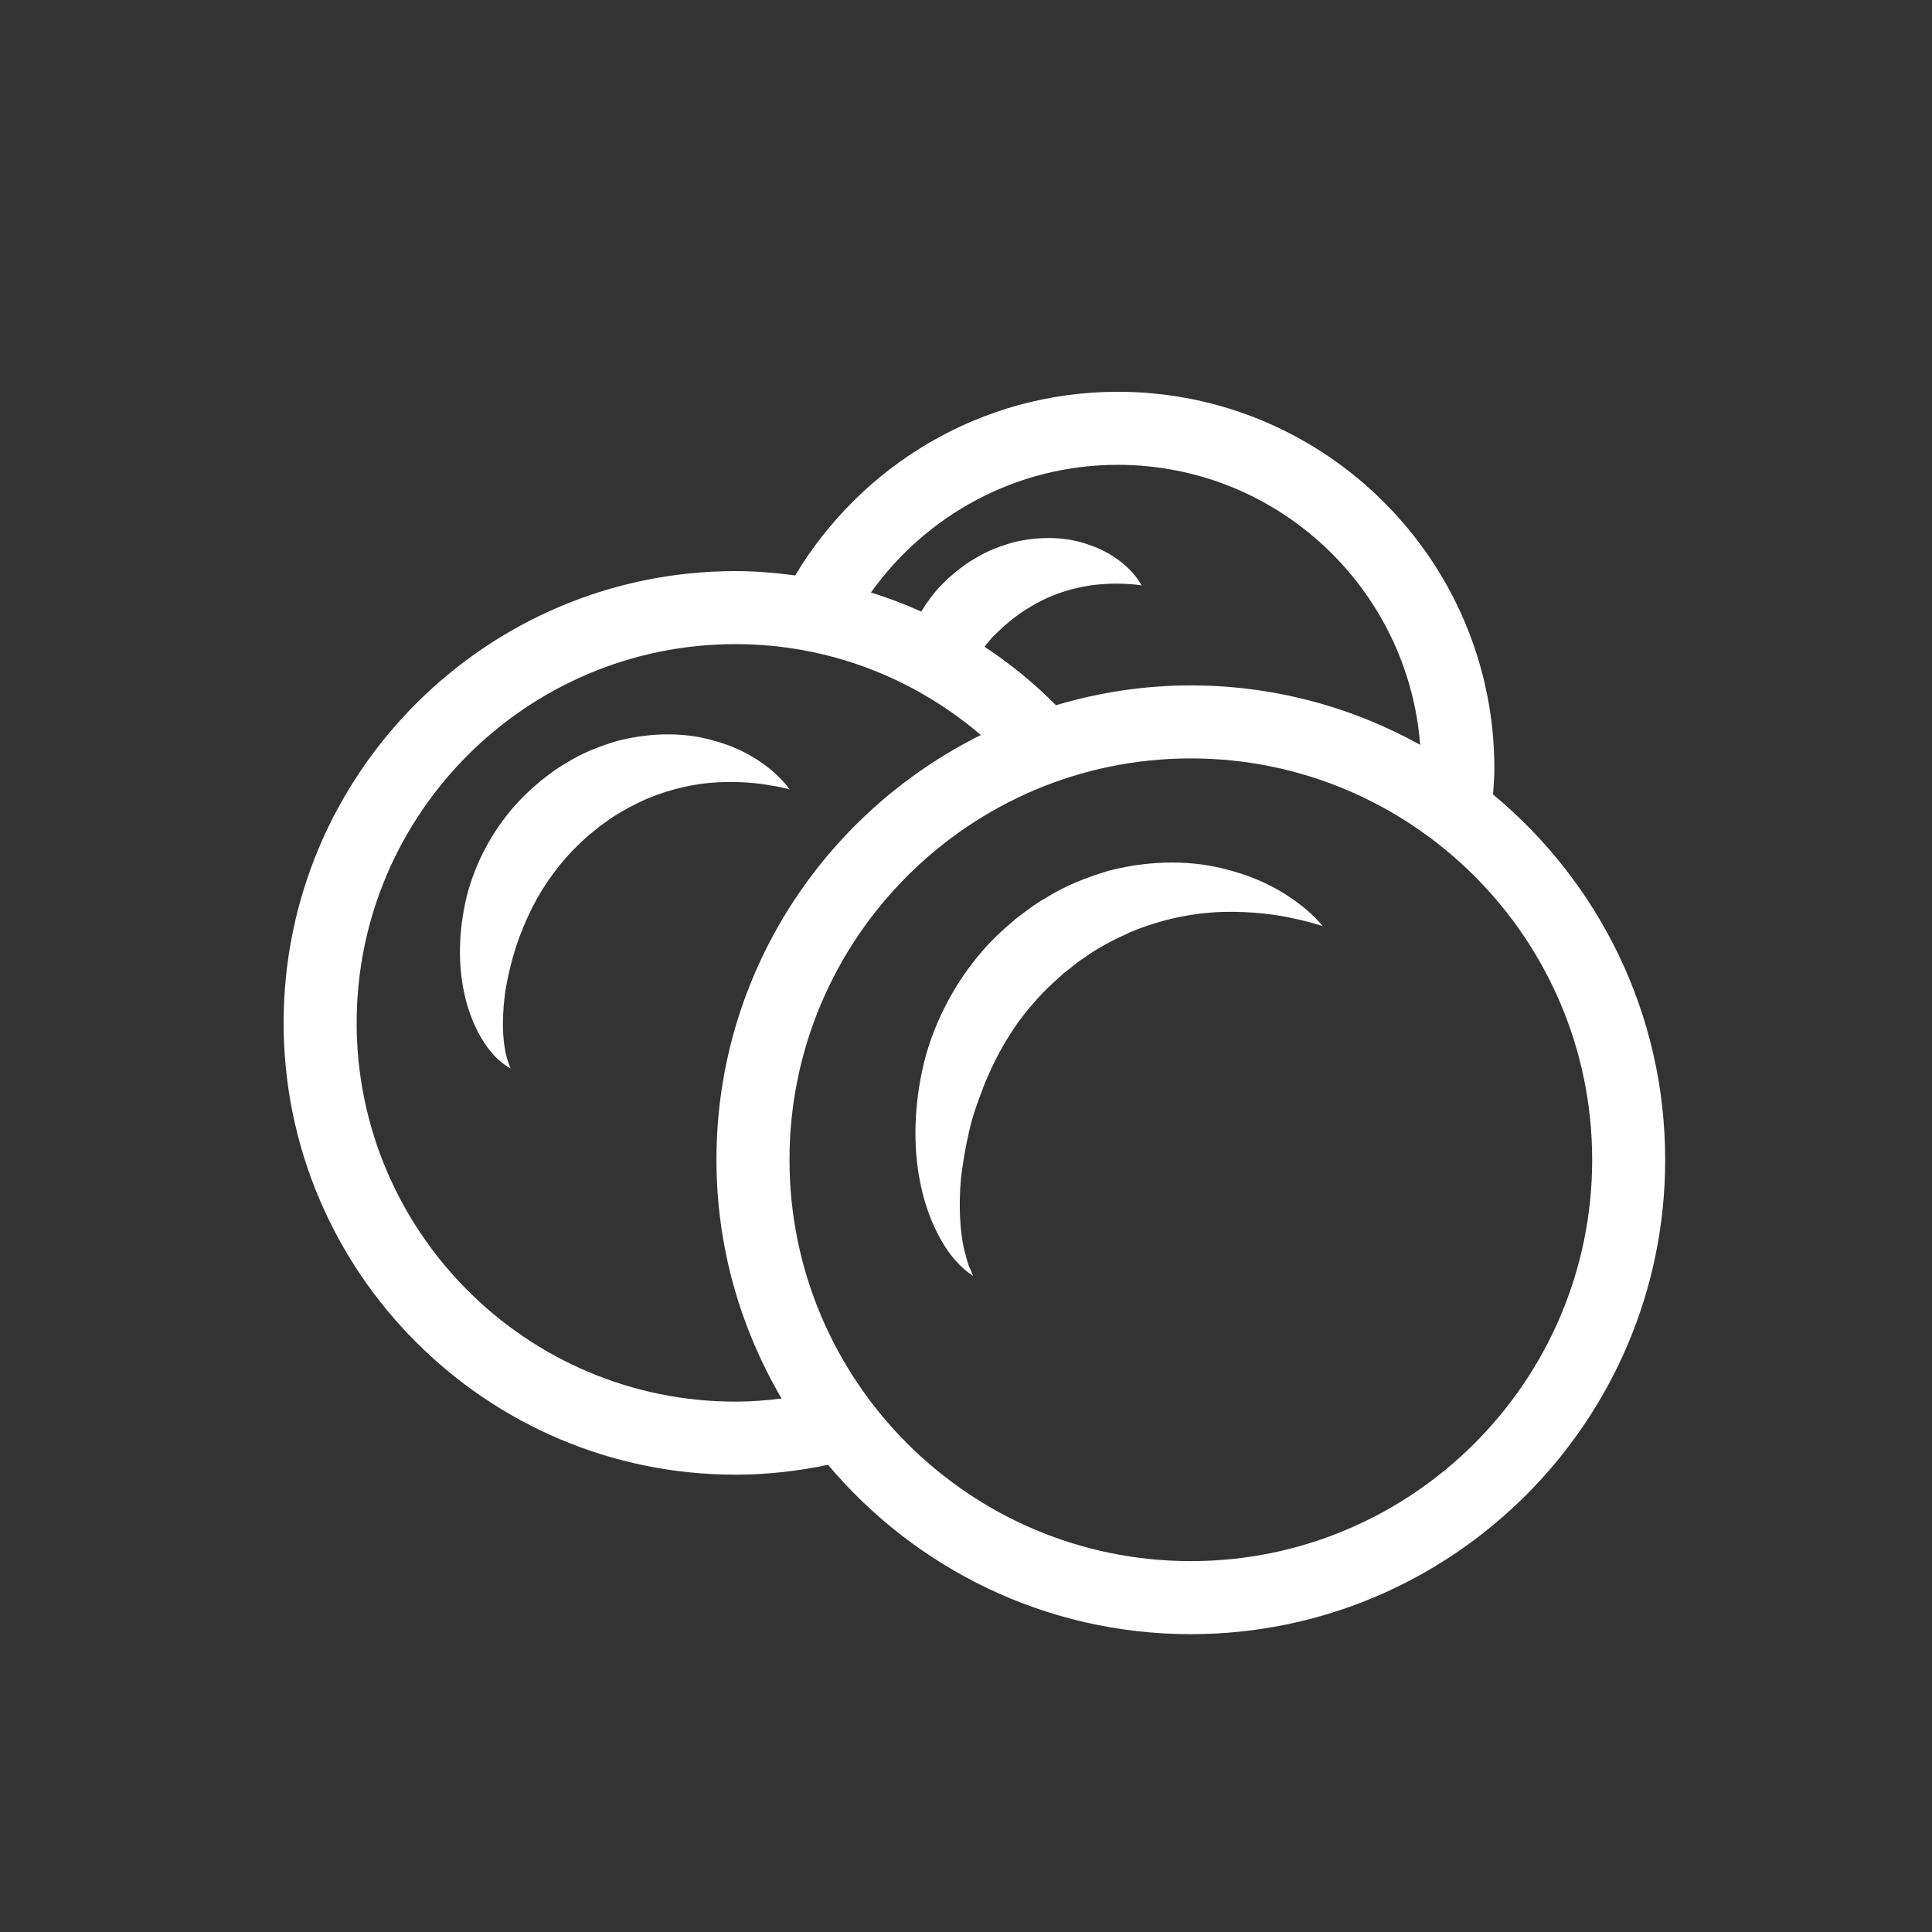 <?xml version="1.0" encoding="utf-8"?>
<!-- Generator: Adobe Illustrator 15.1.0, SVG Export Plug-In . SVG Version: 6.00 Build 0)  -->
<!DOCTYPE svg PUBLIC "-//W3C//DTD SVG 1.1//EN" "http://www.w3.org/Graphics/SVG/1.1/DTD/svg11.dtd">
<svg version="1.1" xmlns="http://www.w3.org/2000/svg" xmlns:xlink="http://www.w3.org/1999/xlink" x="0px" y="0px" width="56px"
	 height="56px" viewBox="0 0 56 56" enable-background="new 0 0 56 56" xml:space="preserve">
<rect x="0" y="0" width="56" height="56" fill="#333333" stroke="none"/>
<g id="Paprika" display="none">
	<path display="inline" fill="#FFFFFF" d="M41.407,16.93c-2.931-1.999-6.838-1.79-10.219,0.528c-0.632-0.146-1.308-0.234-2.025-0.28
		c0.213-2.622,2.358-5.278,2.358-5.278l-3.291-1.411c0,0-1.613,3.13-1.75,6.698c-0.739,0.046-1.448,0.122-2.097,0.271
		c-3.384-2.317-7.29-2.525-10.22-0.528c-3.448,2.351-4.685,7.196-3.307,12.961c2.036,8.529,4.88,14.285,7.803,15.793
		c0.648,0.333,1.462,0.51,2.302,0.51c0.988,0,2.003-0.262,2.834-0.787c1.145,0.976,2.537,1.535,3.991,1.535
		c1.453,0,2.844-0.56,3.989-1.534c0.832,0.525,1.847,0.786,2.835,0.786c0.842,0,1.656-0.177,2.305-0.511
		c2.92-1.508,5.763-7.264,7.8-15.792C46.092,24.125,44.855,19.281,41.407,16.93z M19.628,43.802
		c-1.723-0.889-4.515-5.194-6.713-14.403c-1.165-4.876-0.252-8.883,2.441-10.72c1.851-1.262,4.274-1.298,6.578-0.191
		c-1.507,1.033-2.601,2.788-3.235,5.696c-1.538,7.058,1.81,15.979,3.229,18.822c0.137,0.274,0.291,0.533,0.453,0.783
		C21.492,44.187,20.266,44.13,19.628,43.802z M27.787,44.824c-1.594,0-3.113-1.059-3.965-2.764
		c-1.327-2.657-4.462-10.967-3.055-17.426c1.004-4.607,2.977-5.385,7.02-5.385c4.043,0,6.016,0.777,7.019,5.385
		c1.405,6.46-1.729,14.77-3.055,17.427C30.898,43.766,29.38,44.824,27.787,44.824z M42.656,29.398
		c-2.199,9.209-4.99,13.515-6.711,14.402c-0.637,0.328-1.863,0.385-2.754-0.012c0.162-0.25,0.316-0.509,0.453-0.783
		c1.419-2.842,4.765-11.765,3.229-18.822c-0.634-2.91-1.728-4.665-3.235-5.697c2.302-1.106,4.725-1.07,6.576,0.192
		C42.908,20.515,43.821,24.522,42.656,29.398z"/>
</g>
<g id="Reis" display="none">
	<g display="inline">
		<defs>
			<rect id="SVGID_1_" x="-281" y="-190.677" width="617.958" height="436.677"/>
		</defs>
		<clipPath id="SVGID_2_">
			<use xlink:href="#SVGID_1_"  overflow="visible"/>
		</clipPath>
		<path clip-path="url(#SVGID_2_)" fill="#FFFFFF" d="M18.238,19.111c0.167,1.367-0.208,2.541-0.84,2.616
			c-0.626,0.077-1.272-0.971-1.437-2.341c-0.168-1.366,0.207-2.54,0.836-2.615C17.426,16.694,18.071,17.742,18.238,19.111"/>
		<path clip-path="url(#SVGID_2_)" fill="#FFFFFF" d="M26.969,19.469c0.15,1.374-0.276,2.542-0.957,2.615
			c-0.676,0.073-1.347-0.978-1.499-2.348c-0.151-1.365,0.278-2.54,0.956-2.615C26.146,17.048,26.818,18.099,26.969,19.469"/>
		<path clip-path="url(#SVGID_2_)" fill="#FFFFFF" d="M31.521,18.926c-0.787,1.134-1.84,1.763-2.354,1.406
			c-0.512-0.358-0.291-1.565,0.496-2.695c0.783-1.134,1.838-1.765,2.352-1.408C32.527,16.585,32.309,17.79,31.521,18.926"/>
		<path clip-path="url(#SVGID_2_)" fill="#FFFFFF" d="M33.652,15.586c-1.225-0.637-1.969-1.628-1.659-2.22
			c0.306-0.588,1.548-0.551,2.769,0.083c1.223,0.635,1.97,1.63,1.66,2.22C36.116,16.259,34.877,16.22,33.652,15.586"/>
		<path clip-path="url(#SVGID_2_)" fill="#FFFFFF" d="M38.349,20.235c-1.364,0.205-2.549-0.151-2.642-0.793
			c-0.094-0.644,0.933-1.329,2.295-1.529c1.364-0.204,2.548,0.151,2.644,0.793C40.738,19.348,39.713,20.032,38.349,20.235"/>
		<path clip-path="url(#SVGID_2_)" fill="#FFFFFF" d="M27.17,12.347c0.978,0.973,1.41,2.125,0.96,2.574
			c-0.446,0.452-1.604,0.028-2.578-0.939c-0.979-0.971-1.411-2.126-0.964-2.576C25.034,10.957,26.191,11.378,27.17,12.347"/>
		<path clip-path="url(#SVGID_2_)" fill="#FFFFFF" d="M22.391,16.906c-0.564,1.257-1.5,2.063-2.087,1.796
			c-0.584-0.263-0.598-1.496-0.034-2.753c0.565-1.255,1.501-2.064,2.087-1.797C22.943,14.414,22.957,15.648,22.391,16.906"/>
		<path clip-path="url(#SVGID_2_)" fill="#FFFFFF" d="M42.77,24.264c-0.078-0.604-0.75-1.336-1.74-1.813
			c-1.245-0.594-2.501-0.559-2.811,0.083c-0.231,0.482,0.137,1.167,0.859,1.73h-3.576c0.326-0.572,0.119-1.604-0.603-2.542
			c-0.841-1.092-2.008-1.606-2.612-1.146c-0.598,0.461-0.404,1.723,0.436,2.816c0.276,0.361,0.59,0.652,0.906,0.872h-3.172
			c0.188-0.27,0.271-0.552,0.205-0.82c-0.185-0.762-1.456-1.1-2.833-0.765c-1.14,0.281-1.985,0.936-2.144,1.584h-3.708
			c0.183-0.217,0.36-0.465,0.52-0.741c0.686-1.197,0.803-2.418,0.26-2.733c-0.546-0.314-1.547,0.402-2.235,1.595
			c-0.39,0.676-0.589,1.356-0.595,1.88h-2.536c0.011-0.029,0.031-0.056,0.038-0.087c0.166-0.728-0.795-1.561-2.142-1.861
			c-1.345-0.3-2.566,0.043-2.73,0.771c-0.09,0.396,0.164,0.821,0.622,1.177H9.182v1.059c0,7.209,4.153,13.709,10.641,16.753
			l-0.013,3.852h15.733l-0.002-3.851c6.49-3.042,10.646-9.544,10.646-16.754v-1.059H42.77z M34.07,40.416l-0.646,0.273l0.001,3.121
			H21.934l0.012-3.119l-0.648-0.275c-5.747-2.436-9.569-7.869-9.964-14.035h32.704C43.642,32.547,39.818,37.982,34.07,40.416z"/>
	</g>
</g>
<g id="Couscous" display="none">
	<path display="inline" fill="#FFFFFF" d="M21.846,23.786c-0.758,0-1.374-0.617-1.374-1.377c0-0.758,0.616-1.373,1.374-1.373
		c0.761,0,1.378,0.615,1.378,1.373C23.224,23.169,22.606,23.786,21.846,23.786"/>
	<path display="inline" fill="#FFFFFF" d="M25.2,16.789c-0.761,0-1.377-0.616-1.377-1.377c0-0.758,0.616-1.374,1.377-1.374
		c0.758,0,1.375,0.616,1.375,1.374C26.575,16.173,25.958,16.789,25.2,16.789"/>
	<path display="inline" fill="#FFFFFF" d="M32.724,21.316c-0.758,0-1.376-0.617-1.376-1.376c0-0.76,0.618-1.377,1.376-1.377
		c0.759,0,1.376,0.617,1.376,1.377C34.1,20.699,33.482,21.316,32.724,21.316"/>
	<path display="inline" fill="#FFFFFF" d="M18.613,22.012c-0.656,0-1.188-0.535-1.188-1.188c0-0.655,0.532-1.189,1.188-1.189
		c0.653,0,1.185,0.534,1.185,1.189C19.798,21.477,19.267,22.012,18.613,22.012"/>
	<path display="inline" fill="#FFFFFF" d="M24.258,20.843c-0.656,0-1.188-0.534-1.188-1.188c0-0.656,0.532-1.189,1.188-1.189
		c0.652,0,1.185,0.533,1.185,1.189C25.442,20.309,24.91,20.843,24.258,20.843"/>
	<path display="inline" fill="#FFFFFF" d="M29.679,17.367c-0.656,0-1.188-0.534-1.188-1.188c0-0.657,0.531-1.189,1.188-1.189
		c0.653,0,1.185,0.532,1.185,1.189C30.863,16.833,30.332,17.367,29.679,17.367"/>
	<path display="inline" fill="#FFFFFF" d="M21.446,19.013c-0.653,0-1.186-0.532-1.186-1.188s0.532-1.189,1.186-1.189
		c0.656,0,1.188,0.534,1.188,1.189S22.103,19.013,21.446,19.013"/>
	<path display="inline" fill="#FFFFFF" d="M18.271,18.66c-0.656,0-1.188-0.532-1.188-1.188c0-0.654,0.532-1.188,1.188-1.188
		c0.653,0,1.185,0.534,1.185,1.188C19.456,18.128,18.925,18.66,18.271,18.66"/>
	<path display="inline" fill="#FFFFFF" d="M28.03,14.192c-0.653,0-1.185-0.534-1.185-1.188c0-0.657,0.531-1.189,1.185-1.189
		c0.656,0,1.188,0.532,1.188,1.189C29.219,13.658,28.687,14.192,28.03,14.192"/>
	<path display="inline" fill="#FFFFFF" d="M22.033,15.604c-0.653,0-1.186-0.535-1.186-1.188c0-0.657,0.532-1.189,1.186-1.189
		c0.656,0,1.188,0.532,1.188,1.189C23.221,15.068,22.689,15.604,22.033,15.604"/>
	<path display="inline" fill="#FFFFFF" d="M14.978,21.482c-0.656,0-1.188-0.535-1.188-1.188c0-0.655,0.531-1.188,1.188-1.188
		c0.653,0,1.186,0.533,1.186,1.188C16.163,20.947,15.631,21.482,14.978,21.482"/>
	<path display="inline" fill="#FFFFFF" d="M30.021,23.671c-0.653,0-1.186-0.535-1.186-1.188c0-0.657,0.532-1.189,1.186-1.189
		c0.656,0,1.188,0.532,1.188,1.189C31.208,23.136,30.677,23.671,30.021,23.671"/>
	<path display="inline" fill="#FFFFFF" d="M39.661,20.658c-0.653,0-1.186-0.532-1.186-1.188s0.532-1.189,1.186-1.189
		c0.656,0,1.188,0.534,1.188,1.189S40.317,20.658,39.661,20.658"/>
	<path display="inline" fill="#FFFFFF" d="M37.781,23.246c-0.655,0-1.188-0.534-1.188-1.188c0-0.656,0.532-1.189,1.188-1.189
		c0.653,0,1.186,0.533,1.186,1.189C38.967,22.712,38.435,23.246,37.781,23.246"/>
	<path display="inline" fill="#FFFFFF" d="M35.91,20.189c-0.653,0-1.186-0.534-1.186-1.188c0-0.657,0.532-1.189,1.186-1.189
		c0.656,0,1.188,0.532,1.188,1.189C37.098,19.655,36.566,20.189,35.91,20.189"/>
	<path display="inline" fill="#FFFFFF" d="M33.56,17.131c-0.656,0-1.188-0.532-1.188-1.188c0-0.654,0.532-1.188,1.188-1.188
		c0.652,0,1.185,0.533,1.185,1.188C34.744,16.599,34.212,17.131,33.56,17.131"/>
	<path display="inline" fill="#FFFFFF" d="M28.138,20.468c-0.655,0-1.188-0.531-1.188-1.188c0-0.654,0.532-1.188,1.188-1.188
		c0.653,0,1.186,0.534,1.186,1.188C29.323,19.937,28.791,20.468,28.138,20.468"/>
	<path display="inline" fill="#FFFFFF" d="M42.311,24.266c0.011-0.069,0.021-0.139,0.021-0.211c0-0.758-0.617-1.374-1.376-1.374
		c-0.761,0-1.376,0.616-1.376,1.374c0,0.072,0.011,0.142,0.021,0.211h-4.363c0.193-0.212,0.319-0.488,0.319-0.796
		c0-0.656-0.532-1.189-1.188-1.189c-0.653,0-1.185,0.533-1.185,1.189c0,0.308,0.125,0.584,0.319,0.796h-6.111
		c0.219-0.244,0.356-0.563,0.356-0.917c0-0.758-0.617-1.374-1.375-1.374s-1.377,0.616-1.377,1.374c0,0.354,0.138,0.673,0.357,0.917
		h-5.392c-0.122-0.633-0.68-1.114-1.349-1.114s-1.228,0.48-1.351,1.114h-1.165c0.002-0.031,0.009-0.061,0.009-0.092
		c0-0.758-0.617-1.374-1.375-1.374s-1.377,0.616-1.377,1.374c0,0.032,0.007,0.061,0.009,0.092H9.183v1.058
		c0,7.209,4.154,13.709,10.642,16.754l-0.014,3.851h15.733v-3.85c6.488-3.044,10.644-9.545,10.644-16.755v-1.058H42.311z
		 M34.072,40.418l-0.646,0.273v3.12H21.935l0.012-3.119l-0.648-0.274c-5.748-2.436-9.57-7.872-9.965-14.036h32.704
		C43.642,32.547,39.819,37.982,34.072,40.418z"/>
</g>
<g id="Nudeln" display="none">
	<path display="inline" fill="#FFFFFF" d="M22.295,35.598c-0.001,0-0.002,0-0.004,0c-0.552-0.002-0.998-0.452-0.996-1.004
		c0.035-9.15,4.366-17.393,11.882-22.615c0.454-0.314,1.076-0.202,1.392,0.251c0.314,0.453,0.202,1.076-0.251,1.392
		c-6.973,4.844-10.991,12.491-11.024,20.98C23.292,35.152,22.845,35.598,22.295,35.598z"/>
	<path display="inline" fill="#FFFFFF" d="M18.806,33.774c-0.001,0-0.002,0-0.004,0c-0.552-0.002-0.998-0.452-0.996-1.004
		c0.035-9.151,4.366-17.395,11.882-22.616c0.454-0.315,1.077-0.202,1.392,0.251c0.314,0.454,0.202,1.076-0.251,1.392
		c-6.973,4.844-10.991,12.491-11.024,20.981C19.803,33.329,19.356,33.774,18.806,33.774z"/>
	<path display="inline" fill="#FFFFFF" d="M15.316,31.951c-0.001,0-0.003,0-0.004,0c-0.552-0.003-0.998-0.452-0.995-1.004
		c0.038-9.152,4.369-17.395,11.882-22.615c0.455-0.315,1.077-0.203,1.391,0.25c0.315,0.453,0.203,1.076-0.25,1.391
		c-6.97,4.843-10.988,12.491-11.024,20.981C16.314,31.506,15.867,31.951,15.316,31.951z"/>
	<g display="inline">
		<path fill="#FFFFFF" d="M39.282,26.635c0.197-3.337-1.35-6.663-4.317-8.61l0.008-0.016l-0.261-0.15l-0.126-0.078
			c-0.488-0.288-0.955-0.556-1.426-0.828c-0.761,0.502-1.64,1.184-2.545,2.092c0.691,0.529,1.176,0.96,1.43,1.276
			c1.147,1.422,0.129,3.136-1.31,3.125c-0.266-0.053-0.56-0.13-0.915-0.271c-0.385-0.147-0.832-0.355-1.332-0.607
			c-0.142-0.072-0.301-0.157-0.454-0.238c-0.05,0.08-0.101,0.153-0.15,0.235c-0.336,0.56-0.626,1.124-0.889,1.686
			c0.118,0.078,0.245,0.162,0.354,0.235c0.461,0.316,0.858,0.611,1.171,0.881c0.295,0.243,0.509,0.463,0.68,0.671
			c0.699,1.258-0.318,2.973-2.117,2.646c-0.339-0.061-0.837-0.23-1.466-0.496c-0.312,1.285-0.475,2.433-0.557,3.331
			c0.339,0.205,0.664,0.405,1.014,0.614l0.129,0.073l0.256,0.155l0.008-0.014c3.142,1.675,6.811,1.435,9.648-0.351l14.446,8.374
			v-7.148L39.282,26.635z"/>
		<path fill="#FFFFFF" d="M22.709,6.511C21.284,7.5,19.975,8.6,18.786,9.793c-2.704-1.063-4.671-1.623-5.992-1.903L12.402,8.55
			c1.826,0.92,3.518,1.798,5.096,2.636c-0.986,1.137-1.874,2.344-2.652,3.615c-2.139-1.131-3.701-1.863-4.779-2.317l-0.021,0.041
			l-0.351,0.589l-0.023,0.041c0.919,0.729,2.317,1.753,4.347,3.095c-0.703,1.327-1.289,2.715-1.766,4.149
			c-1.54-1.013-3.169-2.106-4.916-3.312l-0.392,0.659c0.908,1.059,2.402,2.576,4.753,4.524c-0.563,2.211-0.865,4.52-0.875,6.894
			c0.129,3.79,1.359,6.926,2.444,9.692c1.749,4.46,2.904,7.406-0.979,10.751c-0.418,0.36-0.465,0.992-0.105,1.41
			c0.198,0.229,0.477,0.348,0.758,0.348c0.231,0,0.463-0.08,0.652-0.242c4.957-4.271,3.295-8.509,1.536-12.996
			c-1.026-2.617-2.189-5.584-2.307-8.992c0.038-8.494,4.057-16.141,11.027-20.981c0.454-0.315,0.566-0.938,0.251-1.392
			S23.164,6.196,22.709,6.511z"/>
	</g>
</g>
<g id="Fisch" display="none">
	<path display="inline" fill="#FFFFFF" d="M21.49,22.974c0,1.202-0.972,2.175-2.178,2.175c-1.202,0-2.177-0.973-2.177-2.175
		c0-1.204,0.975-2.177,2.177-2.177C20.519,20.797,21.49,21.77,21.49,22.974"/>
	<path display="inline" fill="#FFFFFF" d="M46.929,27.947c-1.337-11.453-11.188-17.446-20.228-17.446
		c-2.196,0-4.304,0.343-6.264,1.021C6.291,16.412,9.174,32.089,9.205,32.246c0.071,0.367,0.332,0.669,0.684,0.795
		c0.148,0.053,3.697,1.297,8.509,1.297c4.648,0,8.809-1.143,12.367-3.396c3.397-2.156,6.451-2.467,8.152-0.789
		c1.061,1.049,1.596,2.191,1.591,3.396c-0.007,1.708-1.065,3.203-1.63,3.878l-6.798-1.224c-0.405-0.077-0.817,0.095-1.054,0.433
		c-0.236,0.337-0.256,0.781-0.05,1.138l6.289,10.881c0.189,0.328,0.539,0.529,0.916,0.529c0.018,0,0.036-0.001,0.055-0.002
		c0.396-0.021,0.748-0.261,0.911-0.624l2.535-5.653C44.824,39.352,47.782,35.248,46.929,27.947z M39.991,41.62
		c-0.071,0.081-0.131,0.172-0.175,0.271l-1.755,3.914l-4.112-7.114l5.129,0.923c0.333,0.064,0.678-0.043,0.921-0.278
		c0.106-0.103,2.602-2.541,2.624-5.76c0.013-1.801-0.734-3.459-2.22-4.928c-1.126-1.112-2.625-1.7-4.335-1.7
		c-1.964,0-4.13,0.743-6.438,2.207c-1.013,0.642-2.088,1.172-3.21,1.612c0.141-0.104,0.28-0.218,0.432-0.327
		c0.233-0.192,0.508-0.373,0.741-0.606c0.211-0.255,0.431-0.518,0.658-0.791c0.242-0.264,0.427-0.577,0.596-0.914
		c0.176-0.331,0.368-0.673,0.499-1.039c0.205-0.758,0.5-1.524,0.463-2.44c0.02-0.445,0.036-0.911-0.044-1.247l-0.197-1.21
		c-0.33-0.78-0.561-1.612-1.083-2.276c-0.407-0.74-1.057-1.267-1.623-1.808c-0.3-0.248-0.644-0.439-0.962-0.636
		c-0.318-0.202-0.638-0.376-0.983-0.478c-0.332-0.119-0.656-0.23-0.968-0.341c-0.322-0.081-0.646-0.095-0.945-0.139
		c-0.307-0.026-0.581-0.097-0.863-0.077c-0.281,0.027-0.546,0.055-0.797,0.08c-0.239,0.028-0.464,0.058-0.671,0.082
		c-0.188,0.065-0.362,0.126-0.521,0.18c-0.624,0.229-0.978,0.38-0.978,0.38s0.384,0.024,1.048,0.033
		c0.165,0.003,0.349,0.006,0.55,0.008c0.186,0.039,0.386,0.077,0.602,0.122c0.421,0.071,0.872,0.159,1.361,0.372
		c0.243,0.096,0.503,0.162,0.748,0.289c0.239,0.137,0.484,0.276,0.736,0.422c0.265,0.119,0.496,0.307,0.717,0.512
		c0.219,0.207,0.486,0.358,0.695,0.585c0.404,0.471,0.835,0.927,1.126,1.5c0.396,0.509,0.52,1.165,0.774,1.754
		c0.063,0.501,0.346,1.486,0.237,1.957c0.034,0.567-0.091,1.199-0.197,1.81c-0.064,0.302-0.217,0.568-0.299,0.858
		c-0.084,0.289-0.188,0.567-0.352,0.806c-0.142,0.255-0.282,0.5-0.416,0.74c-0.145,0.234-0.334,0.424-0.489,0.631
		c-0.308,0.432-0.664,0.75-0.999,1.031c-0.167,0.148-0.321,0.286-0.462,0.414c-0.164,0.101-0.312,0.194-0.446,0.28
		c-0.245,0.153-0.438,0.277-0.584,0.373c-1.623,0.369-3.332,0.565-5.128,0.565c-3.341,0-6.062-0.663-7.211-0.992
		c-0.369-2.773-1.106-13.888,9.943-17.708c1.737-0.6,3.612-0.904,5.572-0.904c8.104,0,16.932,5.35,18.126,15.574
		C45.589,34.713,42.975,38.265,39.991,41.62z"/>
</g>
<g id="Shrimps" display="none">
	<path display="inline" fill="none" stroke="#FFFFFF" stroke-width="2.117" stroke-linejoin="round" stroke-miterlimit="10" d="
		M10.357,32.479c-0.382-1.425-1.372-9.524,3.92-16.756c2.117,3.704,3.059,0.882,3.822-2.391c2.565-1.534,6.029-2.372,9.23-2.372
		c-1.058,4.057,2.001,2.586,4.118,0.587c2.588,0.706,6.407,2.999,8.053,4.528c-3.114,2.174-0.65,3.088,1.824,2.822
		c5.174,5.409,2.333,12.692,1.811,14.342c4.189,5.095,1.367,10.289,1.367,10.289s-2.13-1.343-3.822-3.331
		c-1.425,2.625-3.825,4.036-3.825,4.036s-2.071-3.825,2.019-9.864c0.127-0.621,0.198-1.242,0.198-1.891
		c0-5.32-4.305-9.622-9.625-9.622c-5.304,0-9.606,4.302-9.606,9.622H10.357z"/>
</g>
<g id="Erbse">
	<g>
		<path fill="#FFFFFF" d="M43.277,23.028c0.019-0.251,0.038-0.502,0.038-0.758c0-6.018-4.896-10.914-10.915-10.914
			c-3.973,0-7.443,2.141-9.351,5.323c-0.568-0.076-1.144-0.125-1.732-0.125c-7.221,0-13.096,5.874-13.096,13.094
			c0,7.221,5.875,13.096,13.096,13.096c0.921,0,1.817-0.103,2.684-0.285c2.524,2.997,6.299,4.908,10.515,4.908
			c7.582,0,13.75-6.168,13.75-13.75C48.267,29.361,46.323,25.553,43.277,23.028z M32.4,13.473c4.621,0,8.413,3.583,8.764,8.116
			c-1.973-1.094-4.237-1.722-6.647-1.722c-1.358,0-2.669,0.205-3.909,0.574c-0.628-0.634-1.323-1.199-2.069-1.695
			c0.086-0.104,0.167-0.216,0.26-0.312l0.324-0.306c0.094-0.066,0.162-0.146,0.276-0.223c0.207-0.163,0.426-0.295,0.646-0.419
			c0.443-0.243,0.916-0.4,1.368-0.484c0.895-0.169,1.682-0.034,1.682-0.034c-0.007,0.011-0.083-0.177-0.321-0.425
			c-0.234-0.247-0.641-0.567-1.228-0.758c-0.58-0.212-1.344-0.259-2.127-0.077c-0.386,0.105-0.785,0.248-1.142,0.471
			c-0.18,0.095-0.374,0.24-0.554,0.38c-0.174,0.152-0.23,0.189-0.438,0.4c-0.227,0.235-0.416,0.497-0.582,0.768
			c-0.472-0.214-0.958-0.396-1.458-0.554C26.841,14.938,29.449,13.473,32.4,13.473z M21.318,40.627
			c-6.054,0-10.98-4.925-10.98-10.979c0-6.053,4.926-10.978,10.98-10.978c2.715,0,5.196,0.997,7.113,2.635
			c-4.533,2.25-7.664,6.917-7.664,12.312c0,2.524,0.695,4.884,1.887,6.919C22.216,40.592,21.771,40.627,21.318,40.627z
			 M34.517,45.25c-6.415,0-11.633-5.219-11.633-11.633c0-6.415,5.219-11.634,11.633-11.634c6.414,0,11.633,5.219,11.633,11.634
			C46.149,40.031,40.931,45.25,34.517,45.25z"/>
		<path fill="#FFFFFF" d="M37.719,26.247c-0.437-0.346-1.148-0.785-2.123-1.033c-0.962-0.273-2.191-0.302-3.45,0.022
			c-0.616,0.185-1.257,0.424-1.832,0.792c-0.295,0.156-0.59,0.393-0.878,0.611c-0.267,0.237-0.423,0.353-0.726,0.667
			c-0.964,1.013-1.626,2.273-1.928,3.499c-0.297,1.231-0.312,2.418-0.124,3.393c0.179,0.977,0.563,1.737,0.914,2.19
			c0.37,0.469,0.65,0.585,0.64,0.608c0,0-0.029-0.073-0.087-0.208c-0.072-0.132-0.117-0.352-0.182-0.583
			c-0.113-0.505-0.164-1.229-0.086-2.075c0.051-0.425,0.126-0.874,0.234-1.34c0.1-0.469,0.283-0.939,0.463-1.412
			c0.201-0.471,0.427-0.94,0.712-1.377c0.271-0.445,0.609-0.849,0.964-1.227c0.114-0.121,0.422-0.405,0.606-0.569
			c0.201-0.14,0.36-0.303,0.588-0.442c0.419-0.306,0.874-0.532,1.324-0.737c0.911-0.387,1.856-0.569,2.698-0.594
			c0.842-0.022,1.574,0.08,2.088,0.197c0.52,0.112,0.82,0.222,0.82,0.222C38.345,26.865,38.164,26.594,37.719,26.247z"/>
		<path fill="#FFFFFF" d="M22.223,22.747c0.419,0.061,0.668,0.135,0.668,0.135c-0.008,0.011-0.138-0.219-0.483-0.518
			c-0.342-0.296-0.908-0.678-1.699-0.889c-0.78-0.24-1.786-0.263-2.812,0c-0.503,0.15-1.024,0.346-1.491,0.646
			c-0.237,0.128-0.482,0.317-0.716,0.499c-0.226,0.196-0.333,0.277-0.588,0.538c-0.791,0.821-1.332,1.845-1.578,2.843
			c-0.24,1.003-0.244,1.969-0.073,2.757c0.161,0.792,0.499,1.4,0.8,1.756c0.323,0.37,0.556,0.44,0.547,0.463
			c0.015,0.006-0.122-0.257-0.175-0.647c-0.062-0.402-0.067-0.973,0.029-1.628c0.11-0.654,0.305-1.392,0.637-2.105
			c0.318-0.716,0.777-1.393,1.326-1.963c0.082-0.084,0.333-0.327,0.471-0.444c0.15-0.106,0.269-0.231,0.442-0.343
			c0.316-0.237,0.656-0.421,0.997-0.591c0.684-0.325,1.401-0.504,2.053-0.565C21.227,22.637,21.809,22.678,22.223,22.747z"/>
	</g>
</g>
</svg>
